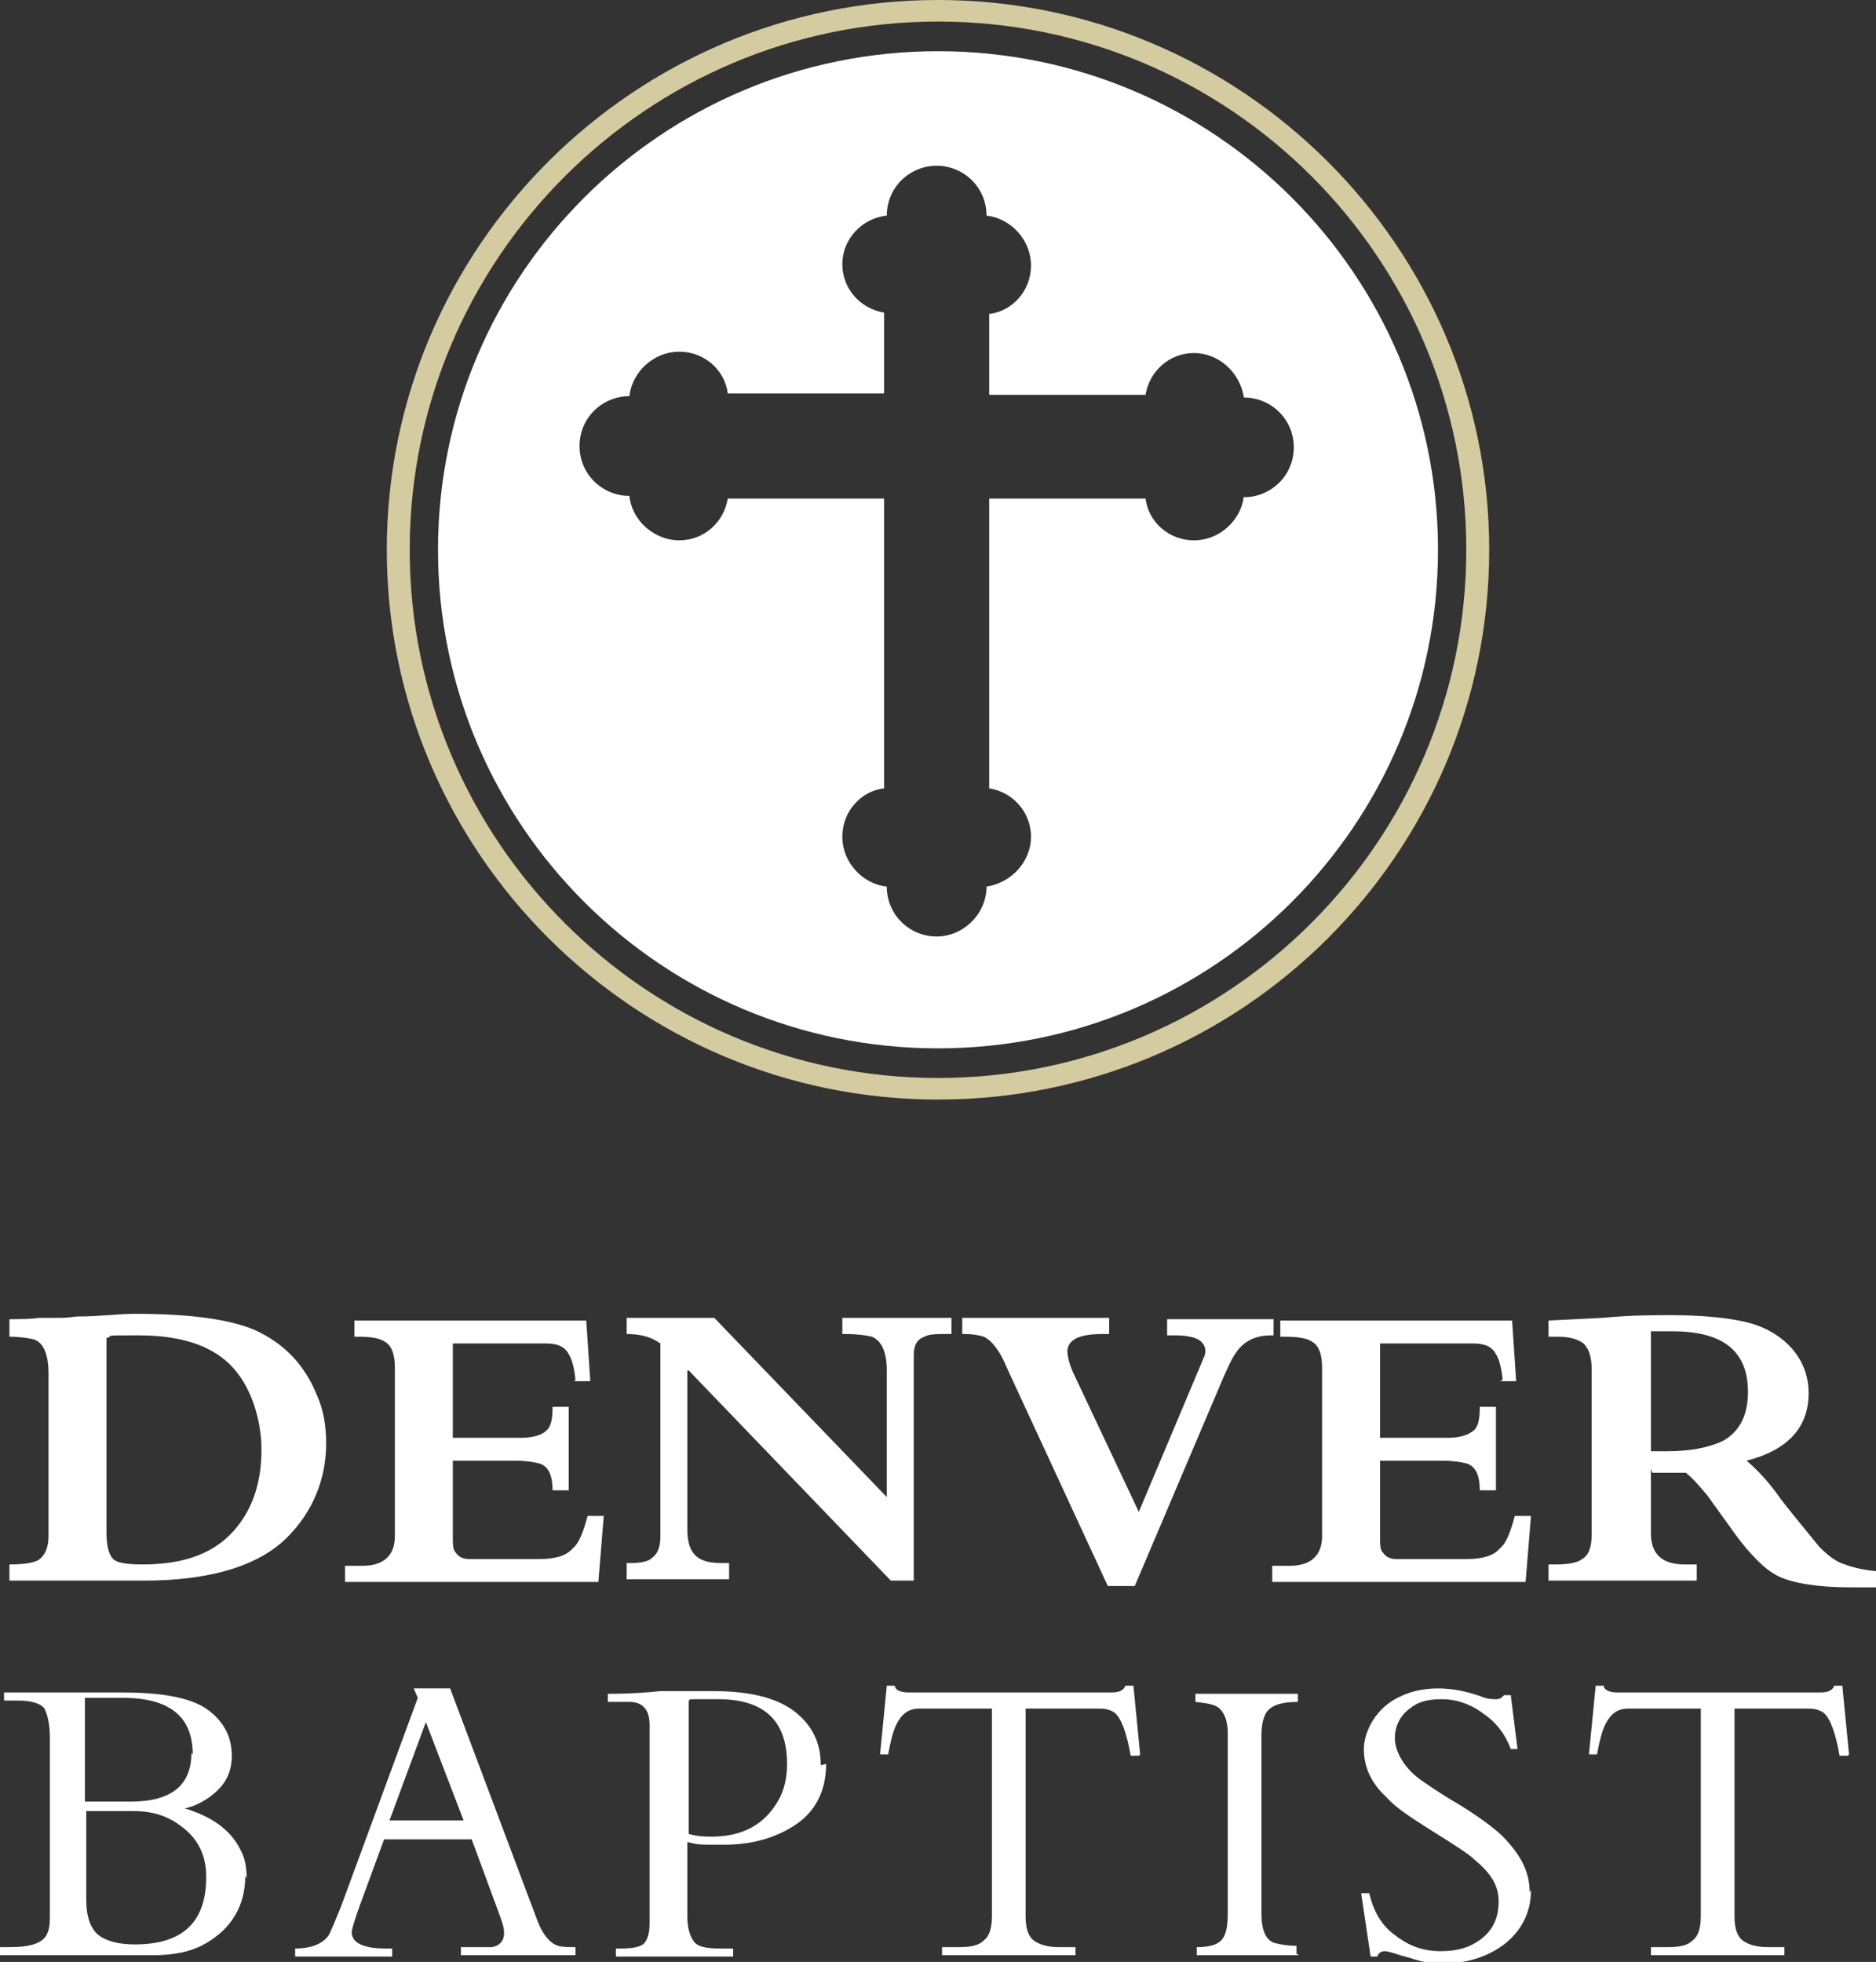 <?xml version="1.0" encoding="UTF-8"?> <svg xmlns="http://www.w3.org/2000/svg" id="Layer_2" version="1.1" viewBox="0 0 139.2 145.6"><rect x="0" y="0" width="139.2" height="145.6" fill="#333333" stroke="none"/><defs><style> .st0 { fill: #fff; } .st1 { fill: #d5cba1; } </style></defs><g id="Layer_1-2"><path class="st1" d="M69.6,1.6c-21.6,0-39.2,17.6-39.2,39.2s17.6,39.2,39.2,39.2,39.2-17.6,39.2-39.2S91.3,1.6,69.6,1.6M69.6,81.6c-22.5,0-40.9-18.3-40.9-40.8S47.1,0,69.6,0s40.9,18.3,40.9,40.8-18.3,40.8-40.9,40.8"></path><path class="st0" d="M69.6,21.4h0s0,0,0,0c0,0,0,0,0,0"></path><path class="st0" d="M92.3,36.8h0c-.2,1.8-1.8,3.3-3.7,3.3s-3.4-1.4-3.6-3.1h-11.6v21.5c1.8.3,3.1,1.8,3.1,3.6s-1.4,3.4-3.3,3.7h0c0,2-1.7,3.7-3.7,3.7s-3.7-1.6-3.7-3.7h0c-1.8-.2-3.3-1.8-3.3-3.7s1.4-3.4,3.1-3.6v-21.5h-11.6c-.3,1.8-1.8,3.1-3.6,3.1s-3.5-1.4-3.7-3.3h0c-2,0-3.7-1.6-3.7-3.7s1.7-3.7,3.7-3.7h0c.2-1.8,1.8-3.3,3.7-3.3s3.4,1.4,3.6,3.1h11.6v-6c-1.8-.3-3.1-1.8-3.1-3.6s1.4-3.4,3.3-3.6h0c0-2.1,1.7-3.7,3.7-3.7s3.7,1.6,3.7,3.7h0c1.8.2,3.3,1.8,3.3,3.7s-1.4,3.4-3.1,3.6v6h11.6c.3-1.8,1.8-3.1,3.6-3.1s3.4,1.4,3.7,3.3h0c2,0,3.7,1.6,3.7,3.7s-1.7,3.7-3.7,3.7M69.6,3.8c-20.5,0-37.1,16.6-37.1,37s16.6,37,37.1,37,37.1-16.6,37.1-37S90.1,3.8,69.6,3.8"></path><path class="st0" d="M7.9,99.1v14.6c0,1.1.2,1.7.5,2,.3.3,1.1.4,2.2.4,3.2,0,5.5-.9,7-2.8,1.2-1.5,1.8-3.4,1.8-5.7s-.8-4.8-2.3-6.3c-1.5-1.5-3.8-2.2-6.8-2.2s-1.7,0-2.4.2M.7,99.1v-1.2c.7,0,1.5,0,2.2-.1h1.5c.1,0,.6,0,1.3-.1,1.7,0,3.1-.2,4.3-.2,4.1,0,7,.4,8.9,1.2,2.2,1,3.7,2.6,4.6,4.8.5,1.1.7,2.3.7,3.6,0,2.7-1,5.1-2.9,7-2.1,2.1-5.7,3.2-10.6,3.2H.7v-1.2c1,0,1.7-.1,2.1-.3.5-.3.8-.9.8-1.8v-12.1c0-1.4-.4-2.3-1.1-2.5-.4-.1-1-.2-1.8-.2"></path><path class="st0" d="M42.7,102.4c-.1-1-.3-1.6-.5-1.9-.3-.6-.9-.8-1.7-.8h-6.9v7h5.1c.8,0,1.5-.2,1.8-.5.4-.3.5-.9.5-1.8h1.2v6.2h-1.2c0-1.1-.3-1.8-1-2-.4-.1-1-.2-1.8-.2h-4.6v5.6c0,.6,0,1,.2,1.2.2.3.5.5,1,.5h5.2c1.1,0,2-.2,2.5-.8.5-.4.8-1.3,1.1-2.4h1.2l-.4,4.9h-18.8v-1.2h1.3c1.6,0,2.4-.8,2.4-2.2v-12.5c0-.9-.2-1.6-.7-1.9-.4-.3-1.1-.4-2-.4h-.3v-1.2h17.2l.3,4.5h-1.2,0Z"></path><path class="st0" d="M51,101.7v11.8c0,1.3.4,2,1.2,2.3.5.2,1.1.2,1.9.2v1.2h-7.6v-1.2h.2c.8,0,1.4-.1,1.7-.4.4-.3.6-.8.6-1.6v-14.3c-.7-.5-1.5-.7-2.5-.7v-1.2h6.5l12.8,13.3v-9.4c0-1.4-.4-2.2-1.1-2.5-.4-.1-1.1-.2-1.9-.2h-.3v-1.2h8.1v1.2h-.3c-.8,0-1.4,0-1.7.2-.6.2-.8.7-.8,1.4v16.7h-1.7l-15-15.6h0Z"></path><path class="st0" d="M82.2,117.7l-7.4-16c-.3-.7-.5-1.1-.7-1.4-.4-.6-.7-.9-1.1-1.1-.3-.1-.8-.2-1.4-.2h-.2v-1.2h10.9v1.2h-.5c-1.7,0-2.5.4-2.6,1.2,0,.4.1.9.4,1.6l4.9,10.4,4.8-11.4c.3-.6.1-1.1-.4-1.4-.4-.2-1-.3-1.7-.3h-.6v-1.2h7.9v1.2h-.2c-1.1,0-2,.4-2.6,1.3-.3.4-.6,1.1-1,2l-6.5,15.3h-2Z"></path><path class="st0" d="M111.5,102.4c-.1-1-.3-1.6-.5-1.9-.3-.6-.9-.8-1.7-.8h-6.9v7h5.1c.8,0,1.4-.2,1.8-.5.4-.3.5-.9.5-1.8h1.2v6.2h-1.2c0-1.1-.3-1.8-1-2-.4-.1-1-.2-1.8-.2h-4.6v5.6c0,.6,0,1,.2,1.2.2.3.5.5,1,.5h5.2c1.1,0,2-.2,2.5-.8.5-.4.8-1.3,1.1-2.4h1.2l-.4,4.9h-18.8v-1.2h1.3c1.6,0,2.4-.8,2.4-2.2v-12.5c0-.9-.2-1.6-.7-1.9-.4-.3-1.1-.4-2.1-.4h-.3v-1.2h17.2l.3,4.5h-1.2,0Z"></path><path class="st0" d="M122.5,98.7v9h1.2c1.8,0,3.2-.3,4.2-.8,1.2-.7,1.8-1.9,1.8-3.6,0-3-1.8-4.5-5.6-4.5h-1.6ZM122.5,109v4.8c0,1.5.8,2.3,2.5,2.3h.9v1.2h-11v-1.2h.5c.9,0,1.6-.1,2-.4.5-.3.7-.9.7-1.8v-12.3c0-.9-.2-1.5-.6-1.9-.4-.3-1-.5-1.9-.5h-.7v-1.2l4-.2c2.1-.2,3.8-.2,5.1-.2,2.3,0,4.2.2,5.5.5,1.3.3,2.4.9,3.2,1.7,1,1,1.5,2.2,1.5,3.6,0,2.5-1.5,4.2-4.6,5,.7.6,1.6,1.5,2.5,2.8.6.8,1.6,2,2.9,3.6.6.6,1.2,1.1,1.9,1.3.5.2,1.3.4,2.3.5v1.2c-.5,0-1.1,0-1.9,0-2.4,0-4.2-.3-5.3-.8-.6-.3-1.1-.7-1.6-1.2-.6-.6-1.2-1.3-1.9-2.3l-1.8-2.5c-.5-.6-1-1.2-1.6-1.7h-2.5,0Z"></path><path class="st0" d="M15.3,139.3c0-1.9-.8-3.2-2.5-4.2-.9-.5-1.8-.7-3-.7h-3.4v6.6c0,1.2.3,2.1.9,2.6.5.4,1.4.7,2.7.7,3.6,0,5.3-1.7,5.3-5M14.3,130.2c0-2.8-1.7-4.2-5.2-4.2s-1.2,0-2.8,0v7.7h3.4c3,0,4.5-1.2,4.5-3.6M18.2,139.2c0,2.2-1,3.9-2.9,5-1,.6-2.3.9-3.9.9H0v-.6h.7c1.6,0,2.5-.3,2.8-1,.2-.4.2-.9.2-1.6v-13c0-1-.2-1.7-.4-2.1-.3-.4-1-.6-2-.6H.3v-.6c.4,0,1,0,1.8,0,.5,0,1.3,0,2.2,0,1.8,0,3.4,0,4.7,0,3.1,0,5.1.4,6.3,1.2,1.3.9,1.9,2.1,1.9,3.5s-.6,2.3-1.7,3.1c-.6.4-1.2.7-1.8.8,2,.6,3.4,1.6,4.1,3,.4.7.5,1.4.5,2.2"></path><path class="st0" d="M34.4,135.1l-2.8-7.3-2.7,7.3h5.4ZM42.8,145.1h-8.6v-.6h.8c.8,0,1.3,0,1.5,0,.6-.1.9-.5.9-1s-.1-.7-.3-1.3l-2.1-5.7h-6.5l-1.8,4.9c-.4,1.1-.6,1.8-.6,2,0,.8.9,1.2,2.5,1.2h.5v.6h-7.2v-.6c1.3,0,2.1-.4,2.5-1,.2-.4.5-1.1.9-2.1l5.7-15.5-.3-.7h2.7l6.5,17.3c.4,1,.9,1.6,1.5,1.8.3.1.8.1,1.3.1v.6h0Z"></path><path class="st0" d="M58.4,130.9c0-3.2-1.7-4.8-5.1-4.8s-1.7,0-2.2.1v9.9c.7.2,1.3.2,1.7.2,2.3,0,3.9-.9,4.9-2.6.5-.8.7-1.8.7-2.8M61.3,130.9c0,2-.8,3.6-2.4,4.6-1.4.9-3.1,1.4-5.2,1.4s-1.8,0-2.7-.2v5.5c0,.9.2,1.5.5,1.9s1,.5,1.9.5h1v.6h-8.7v-.6h.4c.8,0,1.3-.1,1.6-.3.3-.2.5-.8.5-1.5v-14.8c0-1.1-.5-1.7-1.5-1.7h-1.6v-.6c1.7,0,3-.1,3.9-.2,1.5,0,2.8,0,3.9,0,3,0,5.1.6,6.4,1.8,1.1,1,1.6,2.2,1.6,3.7"></path><path class="st0" d="M84.5,130.3h-.6c-.3-1.7-.7-2.8-1.2-3.2-.3-.2-.6-.3-1.1-.3h-5.5v15.4c0,.9.2,1.5.6,1.8.4.3,1,.5,1.9.5h1.2v.6h-9.9v-.6h1.2c.9,0,1.5-.1,1.9-.5.4-.3.6-.9.6-1.8v-15.4h-5.4c-.8,0-1.3.4-1.7,1.2-.2.4-.4,1.1-.6,2.2h-.6l.5-5.1h.6c0,.3.4.5,1,.5h15.1c.6,0,.9-.2,1-.5h.6l.5,5.1h0Z"></path><path class="st0" d="M96.4,145.1h-7.6v-.6c1,0,1.6-.2,1.9-.6.3-.4.4-1,.4-2v-13.3c0-.8-.2-1.4-.6-1.8-.3-.3-.9-.4-1.8-.5v-.6h7.6v.6c-1.3,0-2.1.3-2.4.9-.2.4-.3.9-.3,1.6v13.2c0,1.2.3,2,1,2.2.4.1.9.2,1.6.2v.6h0Z"></path><path class="st0" d="M113.6,140.3c0,1.6-.7,3-2,4-1.2.9-2.7,1.4-4.4,1.4s-1.8-.2-3.3-.6c-.6-.2-1-.3-1.1-.3-.3,0-.5.1-.6.4h-.5l-.7-4.7h.6c.3,1.3.9,2.4,1.9,3.1,1,.8,2.1,1.2,3.4,1.2s2.2-.3,3-.9c.9-.7,1.3-1.6,1.3-2.8s-.6-2.1-1.8-3.1c-.4-.4-1.5-1.1-3.1-2.1-1.6-1-2.8-1.8-3.4-2.5-1.2-1.1-1.7-2.3-1.7-3.6s.9-3.1,2.7-3.9c.8-.4,1.8-.6,2.8-.6s2.1.2,3.2.6c.5.2.8.2,1.1.2s.4-.1.6-.3h.5l.5,4h-.5c-.4-1.1-1.1-2-2-2.6-.9-.7-2-1.1-3.1-1.1s-1.8.2-2.4.7c-.7.5-1.1,1.3-1.1,2.2s.6,2.1,1.8,3c.4.3,1.4,1,3.1,2,1.6,1,2.8,1.9,3.4,2.6,1.1,1.2,1.7,2.4,1.7,3.8"></path><path class="st0" d="M137.1,130.3h-.6c-.3-1.7-.7-2.8-1.2-3.2-.3-.2-.6-.3-1.1-.3h-5.5v15.4c0,.9.2,1.5.6,1.8.4.3,1,.5,1.9.5h1.2v.6h-9.9v-.6h1.2c.9,0,1.5-.1,1.9-.5.4-.3.6-.9.6-1.8v-15.4h-5.4c-.8,0-1.3.4-1.7,1.2-.2.4-.4,1.1-.6,2.2h-.6l.5-5.1h.6c0,.3.4.5,1,.5h15.1c.6,0,.9-.2,1-.5h.6l.5,5.1Z"></path></g></svg> 